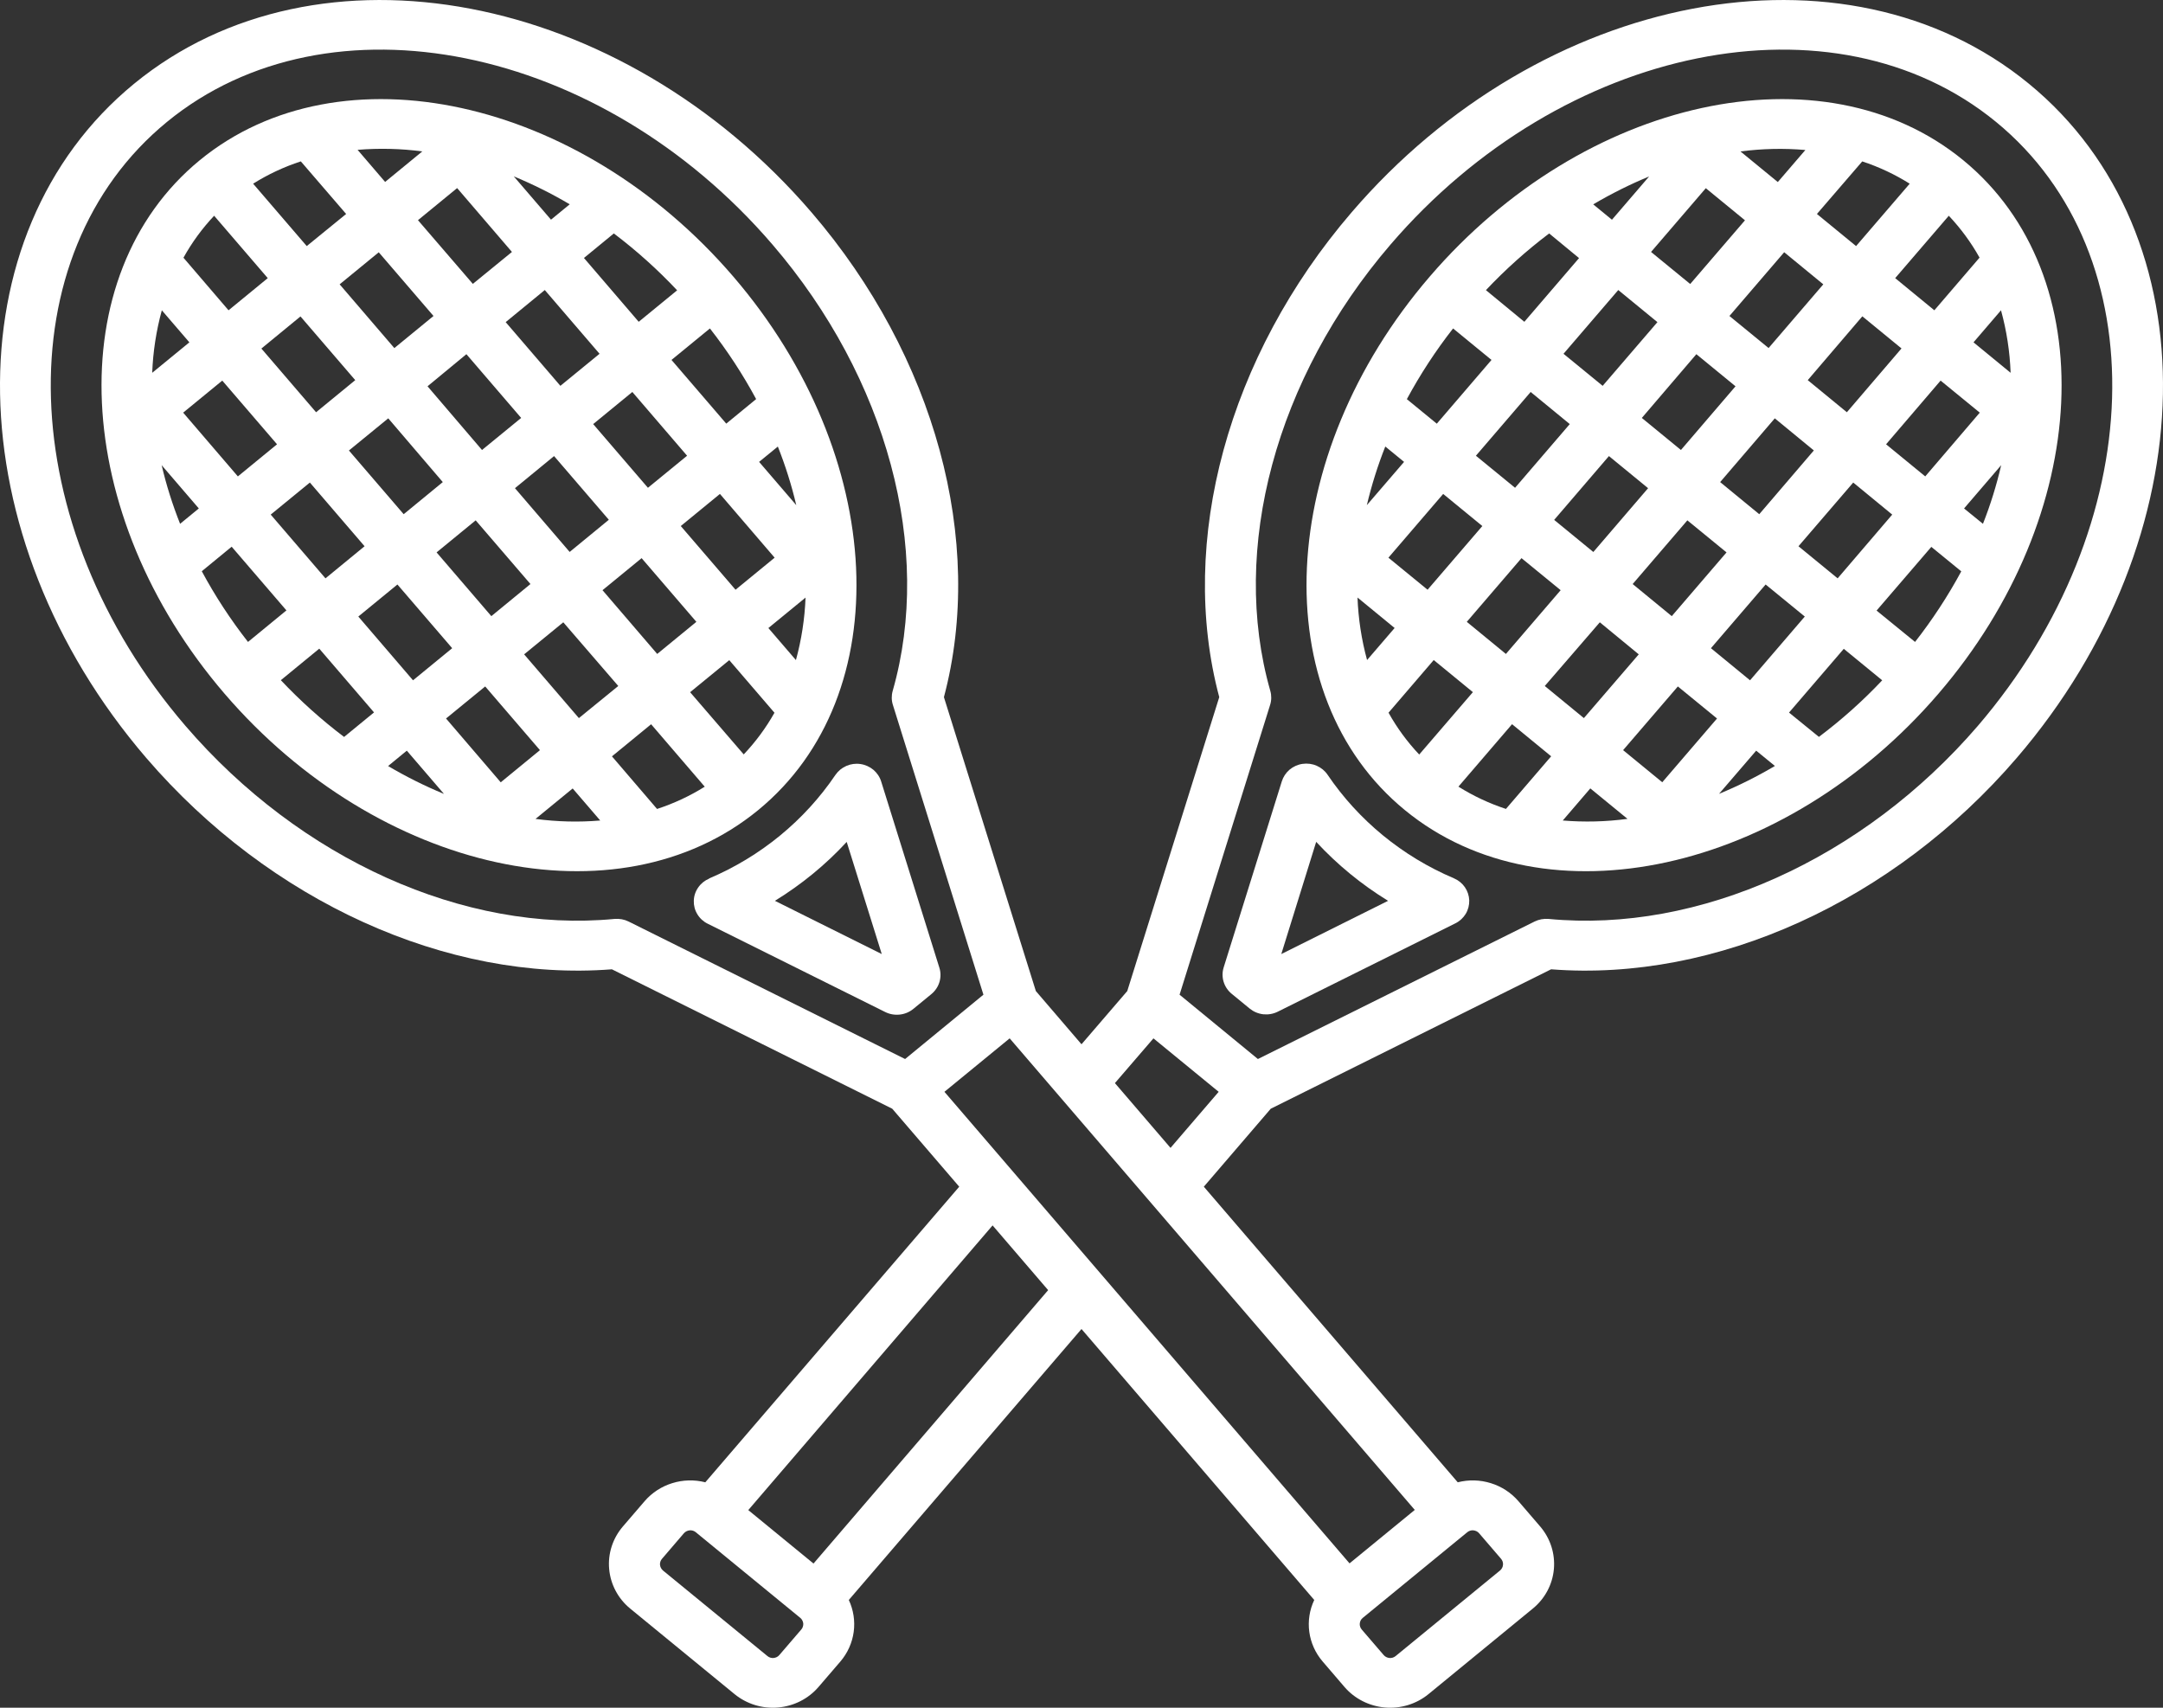 <svg width="38" height="30" viewBox="0 0 38 30" fill="none" xmlns="http://www.w3.org/2000/svg">
<rect x="0" y="0" width="38" height="30" fill="#333333" stroke="none"/>
<path d="M25.117 4.86C27.821 1.711 32.026 0.793 34.49 2.814C36.955 4.834 36.76 9.039 34.055 12.186C31.351 15.334 27.146 16.253 24.682 14.232C22.217 12.212 22.411 8.007 25.117 4.86ZM24.017 11.595L24.501 11.032L23.849 10.497C23.863 10.868 23.919 11.236 24.017 11.595ZM27.578 7.45L26.891 6.886L25.929 8.006L26.617 8.569L27.578 7.45ZM27.304 9.133L27.992 9.697L28.954 8.576L28.266 8.012L27.304 9.133ZM28.156 6.778L29.118 5.659L28.43 5.095L27.468 6.215L28.156 6.778ZM28.844 7.342L29.531 7.905L30.49 6.786L29.802 6.222L28.844 7.342ZM30.22 8.469L30.907 9.033L31.866 7.913L31.18 7.349L30.22 8.469ZM31.071 6.114L32.032 4.995L31.345 4.431L30.383 5.551L31.071 6.114ZM31.759 6.678L32.446 7.242L33.406 6.121L32.718 5.557L31.759 6.678ZM33.135 7.805L33.823 8.369L34.781 7.249L34.093 6.686L33.135 7.805ZM32.558 8.477L31.596 9.596L32.284 10.16L33.243 9.04L32.558 8.477ZM31.019 10.268L30.058 11.387L30.745 11.951L31.707 10.831L31.019 10.268ZM30.332 9.704L29.644 9.141L28.683 10.26L29.37 10.824L30.332 9.704ZM28.106 10.932L27.139 12.051L27.826 12.615L28.79 11.495L28.106 10.932ZM27.418 10.368L26.73 9.805L25.769 10.924L26.456 11.488L27.418 10.368ZM26.042 9.241L25.354 8.677L24.392 9.797L25.08 10.36L26.042 9.241ZM24.337 7.844C24.204 8.18 24.096 8.524 24.013 8.874L24.667 8.114L24.337 7.844ZM25.528 5.77C25.222 6.161 24.951 6.576 24.716 7.012L25.242 7.443L26.203 6.323L25.528 5.77ZM27.216 4.101C26.818 4.402 26.446 4.735 26.105 5.097L26.78 5.653L27.741 4.534L27.216 4.101ZM27.99 3.59L28.319 3.86L28.972 3.1C28.633 3.24 28.305 3.404 27.99 3.59ZM29.006 4.426L29.694 4.989L30.656 3.87L29.968 3.306L29.006 4.426ZM30.58 2.663L31.233 3.198L31.717 2.635C31.338 2.602 30.957 2.611 30.58 2.66V2.663ZM32.714 2.838L31.92 3.759L32.608 4.323L33.55 3.227C33.289 3.063 33.008 2.931 32.714 2.835V2.838ZM34.237 3.79L33.295 4.886L33.983 5.451L34.777 4.526C34.629 4.26 34.447 4.013 34.237 3.79ZM35.154 5.451L34.671 6.014L35.323 6.549C35.309 6.178 35.253 5.809 35.154 5.451ZM34.837 9.202C34.969 8.867 35.076 8.523 35.157 8.172L34.505 8.932L34.837 9.202ZM33.644 11.277C33.949 10.887 34.221 10.472 34.456 10.037L33.93 9.607L32.968 10.726L33.644 11.277ZM31.955 12.945C32.354 12.645 32.726 12.313 33.067 11.951L32.392 11.398L31.43 12.518L31.955 12.945ZM31.182 13.456L30.853 13.187L30.2 13.946C30.539 13.806 30.867 13.642 31.182 13.456ZM30.165 12.622L29.477 12.059L28.515 13.178L29.203 13.742L30.165 12.622ZM28.592 14.385L27.939 13.85L27.455 14.414C27.834 14.445 28.215 14.436 28.592 14.385H28.592ZM26.457 14.21L27.251 13.286L26.564 12.722L25.622 13.819C25.883 13.983 26.163 14.114 26.458 14.211L26.457 14.21ZM25.876 12.159L25.188 11.595L24.394 12.52C24.542 12.786 24.723 13.033 24.933 13.255L25.876 12.159Z" fill="white"/>
<path d="M21.497 16.997L22.519 13.727C22.544 13.647 22.591 13.576 22.655 13.521C22.72 13.467 22.799 13.431 22.883 13.419C22.968 13.407 23.054 13.418 23.132 13.452C23.209 13.486 23.276 13.54 23.323 13.61C23.867 14.413 24.638 15.045 25.542 15.429C25.62 15.462 25.687 15.516 25.735 15.585C25.782 15.654 25.809 15.734 25.812 15.817C25.814 15.9 25.793 15.983 25.75 16.054C25.706 16.126 25.643 16.184 25.567 16.221L22.447 17.773C22.369 17.812 22.28 17.827 22.193 17.818C22.105 17.808 22.023 17.773 21.955 17.718L21.638 17.458C21.571 17.403 21.522 17.33 21.497 17.248C21.472 17.166 21.472 17.079 21.497 16.997ZM24.386 15.825C23.918 15.538 23.493 15.189 23.123 14.789L22.51 16.76L24.386 15.825Z" fill="white"/>
<path d="M3.51 2.814C5.975 0.793 10.18 1.711 12.884 4.86C15.588 8.008 15.783 12.213 13.319 14.232C10.855 16.252 6.649 15.335 3.945 12.186C1.242 9.038 1.048 4.835 3.51 2.814ZM2.843 5.451C2.745 5.809 2.688 6.178 2.674 6.549L3.327 6.014L2.843 5.451ZM6.241 6.678L5.279 5.559L4.592 6.123L5.553 7.242L6.241 6.678ZM6.13 7.914L7.092 9.033L7.779 8.469L6.821 7.349L6.13 7.914ZM6.928 6.115L7.616 5.551L6.654 4.432L5.967 4.995L6.928 6.115ZM7.511 6.786L8.468 7.905L9.156 7.342L8.194 6.222L7.511 6.786ZM9.047 8.576L10.008 9.696L10.696 9.131L9.734 8.012L9.047 8.576ZM9.845 6.778L10.533 6.215L9.571 5.095L8.884 5.659L9.845 6.778ZM10.421 7.45L11.383 8.569L12.071 8.006L11.109 6.886L10.421 7.45ZM11.96 9.241L12.922 10.36L13.609 9.797L12.648 8.677L11.96 9.241ZM11.272 9.805L10.585 10.368L11.546 11.488L12.234 10.924L11.272 9.805ZM9.896 10.932L9.208 11.495L10.17 12.615L10.862 12.051L9.896 10.932ZM9.319 10.26L8.357 9.141L7.67 9.704L8.632 10.824L9.319 10.26ZM6.982 10.268L6.295 10.831L7.256 11.951L7.944 11.387L6.982 10.268ZM6.405 9.596L5.444 8.477L4.756 9.04L5.718 10.16L6.405 9.596ZM4.867 7.805L3.905 6.686L3.218 7.249L4.179 8.369L4.867 7.805ZM3.222 4.526L4.015 5.451L4.704 4.886L3.762 3.79C3.552 4.013 3.371 4.26 3.224 4.526H3.222ZM5.285 2.835C4.99 2.931 4.708 3.063 4.447 3.227L5.389 4.323L6.081 3.759L5.285 2.835ZM6.282 2.632L6.766 3.196L7.419 2.66C7.043 2.61 6.662 2.601 6.284 2.632H6.282ZM8.031 3.304L7.343 3.868L8.307 4.987L8.994 4.426L8.031 3.304ZM9.027 3.099L9.68 3.859L10.009 3.589C9.695 3.403 9.367 3.24 9.029 3.099H9.027ZM10.784 4.101L10.259 4.532L11.221 5.653L11.896 5.1C11.555 4.737 11.183 4.403 10.784 4.101ZM12.472 5.77L11.797 6.323L12.759 7.442L13.284 7.011C13.05 6.576 12.778 6.161 12.472 5.77ZM13.665 7.845L13.336 8.114L13.989 8.874C13.907 8.524 13.798 8.18 13.665 7.844V7.845ZM13.983 11.596C14.081 11.237 14.138 10.869 14.152 10.498L13.499 11.033L13.983 11.596ZM13.606 12.521L12.812 11.597L12.124 12.16L13.066 13.253C13.276 13.031 13.457 12.786 13.606 12.521ZM11.543 14.211C11.838 14.115 12.119 13.984 12.381 13.82L11.439 12.723L10.751 13.287L11.543 14.211ZM10.545 14.414L10.061 13.851L9.408 14.386C9.785 14.436 10.166 14.446 10.545 14.414V14.414ZM8.797 13.743L9.486 13.178L8.524 12.059L7.836 12.622L8.797 13.743ZM7.8 13.947L7.147 13.187L6.818 13.457C7.133 13.643 7.461 13.807 7.8 13.947ZM6.045 12.946L6.571 12.515L5.609 11.395L4.934 11.949C5.275 12.311 5.647 12.645 6.045 12.946ZM4.357 11.277L5.032 10.723L4.07 9.604L3.545 10.035C3.779 10.47 4.051 10.886 4.357 11.277ZM3.164 9.202L3.493 8.932L2.84 8.172C2.922 8.523 3.031 8.867 3.164 9.202Z" fill="white"/>
<path d="M2.356 1.471C5.579 -1.171 10.919 -0.156 14.259 3.733C16.428 6.257 17.311 9.508 16.583 12.247L18.198 17.41L19 18.345L19.804 17.41L21.42 12.247C20.69 9.508 21.574 6.257 23.743 3.733C27.079 -0.156 32.422 -1.171 35.644 1.471C38.867 4.112 38.771 9.425 35.431 13.314C33.262 15.839 30.139 17.253 27.25 17.028L22.325 19.477L21.149 20.847L25.61 26.04C25.801 25.991 26.002 25.996 26.191 26.055C26.379 26.113 26.546 26.222 26.674 26.369L27.059 26.817C27.237 27.025 27.323 27.294 27.299 27.564C27.275 27.834 27.142 28.084 26.929 28.258L25.096 29.761C24.883 29.935 24.608 30.02 24.331 29.996C24.055 29.972 23.799 29.843 23.62 29.635L23.236 29.187C23.109 29.039 23.028 28.859 23.002 28.668C22.976 28.477 23.006 28.282 23.089 28.107L19 23.347L14.912 28.107C14.994 28.282 15.024 28.477 14.998 28.668C14.972 28.859 14.891 29.039 14.765 29.187L14.38 29.635C14.202 29.843 13.946 29.972 13.669 29.996C13.393 30.02 13.118 29.935 12.905 29.761L11.071 28.258C10.859 28.084 10.726 27.834 10.702 27.564C10.677 27.294 10.764 27.025 10.942 26.817L11.327 26.369C11.454 26.222 11.622 26.113 11.81 26.055C11.998 25.996 12.2 25.991 12.391 26.04L16.852 20.847L15.675 19.477L10.75 17.028C7.861 17.253 4.739 15.839 2.569 13.314C-0.771 9.425 -0.867 4.112 2.356 1.471ZM26.959 16.189C27.036 16.151 27.121 16.136 27.206 16.143C29.839 16.396 32.73 15.095 34.746 12.753C37.766 9.232 37.91 4.473 35.067 2.142C32.224 -0.188 27.451 0.778 24.429 4.296C22.414 6.641 21.605 9.645 22.317 12.137C22.34 12.217 22.339 12.303 22.314 12.382L20.723 17.474L22.099 18.604L26.959 16.189ZM21.41 19.18L20.264 18.241L19.587 19.027L20.564 20.165L21.41 19.18ZM23.923 28.626L24.308 29.074C24.321 29.089 24.336 29.101 24.354 29.11C24.371 29.119 24.39 29.124 24.41 29.126C24.429 29.128 24.449 29.126 24.468 29.12C24.486 29.114 24.504 29.105 24.519 29.092L26.352 27.59C26.383 27.564 26.402 27.529 26.405 27.49C26.409 27.452 26.396 27.413 26.371 27.384L25.986 26.936C25.974 26.921 25.958 26.909 25.941 26.9C25.923 26.891 25.904 26.886 25.885 26.884C25.865 26.882 25.845 26.884 25.827 26.89C25.808 26.896 25.791 26.905 25.776 26.918L23.942 28.421C23.927 28.433 23.914 28.448 23.905 28.465C23.896 28.482 23.891 28.501 23.889 28.52C23.887 28.539 23.889 28.558 23.895 28.576C23.901 28.595 23.911 28.612 23.923 28.626ZM12.225 26.918C12.21 26.905 12.193 26.896 12.174 26.89C12.155 26.884 12.135 26.882 12.116 26.884C12.096 26.886 12.077 26.891 12.06 26.9C12.042 26.909 12.027 26.921 12.014 26.936L11.63 27.384C11.604 27.413 11.592 27.452 11.595 27.49C11.599 27.529 11.618 27.564 11.648 27.59L13.482 29.092C13.497 29.105 13.514 29.114 13.533 29.12C13.552 29.126 13.571 29.128 13.591 29.126C13.61 29.124 13.629 29.119 13.647 29.11C13.664 29.101 13.68 29.089 13.692 29.074L14.077 28.626C14.09 28.612 14.099 28.595 14.105 28.576C14.111 28.558 14.113 28.539 14.112 28.52C14.11 28.501 14.104 28.482 14.095 28.465C14.086 28.448 14.074 28.433 14.059 28.421L12.225 26.918ZM13.146 26.528L14.292 27.467L18.414 22.664L17.438 21.527L13.146 26.528ZM23.709 27.464L24.855 26.525L17.738 18.241L16.592 19.18L23.709 27.464ZM3.257 12.75C5.272 15.095 8.16 16.396 10.797 16.143C10.882 16.136 10.968 16.151 11.044 16.189L15.901 18.604L17.277 17.474L15.686 12.382C15.661 12.303 15.66 12.217 15.683 12.137C16.395 9.645 15.586 6.642 13.571 4.296C10.549 0.778 5.776 -0.188 2.933 2.142C0.089 4.473 0.235 9.232 3.257 12.75Z" fill="white"/>
<path d="M12.458 15.432C13.363 15.048 14.133 14.416 14.677 13.613C14.725 13.543 14.791 13.489 14.869 13.455C14.947 13.421 15.033 13.409 15.117 13.422C15.201 13.434 15.28 13.47 15.345 13.524C15.409 13.579 15.457 13.65 15.481 13.73L16.503 17C16.529 17.082 16.529 17.17 16.504 17.253C16.479 17.335 16.43 17.408 16.362 17.464L16.045 17.724C15.978 17.779 15.895 17.814 15.808 17.823C15.72 17.833 15.632 17.818 15.553 17.779L12.433 16.227C12.357 16.19 12.294 16.132 12.251 16.06C12.207 15.989 12.186 15.906 12.189 15.823C12.191 15.74 12.218 15.659 12.266 15.591C12.313 15.522 12.38 15.468 12.458 15.435V15.432ZM15.491 16.76L14.875 14.79C14.506 15.19 14.081 15.538 13.614 15.825L15.491 16.76Z" fill="white"/>
</svg>

